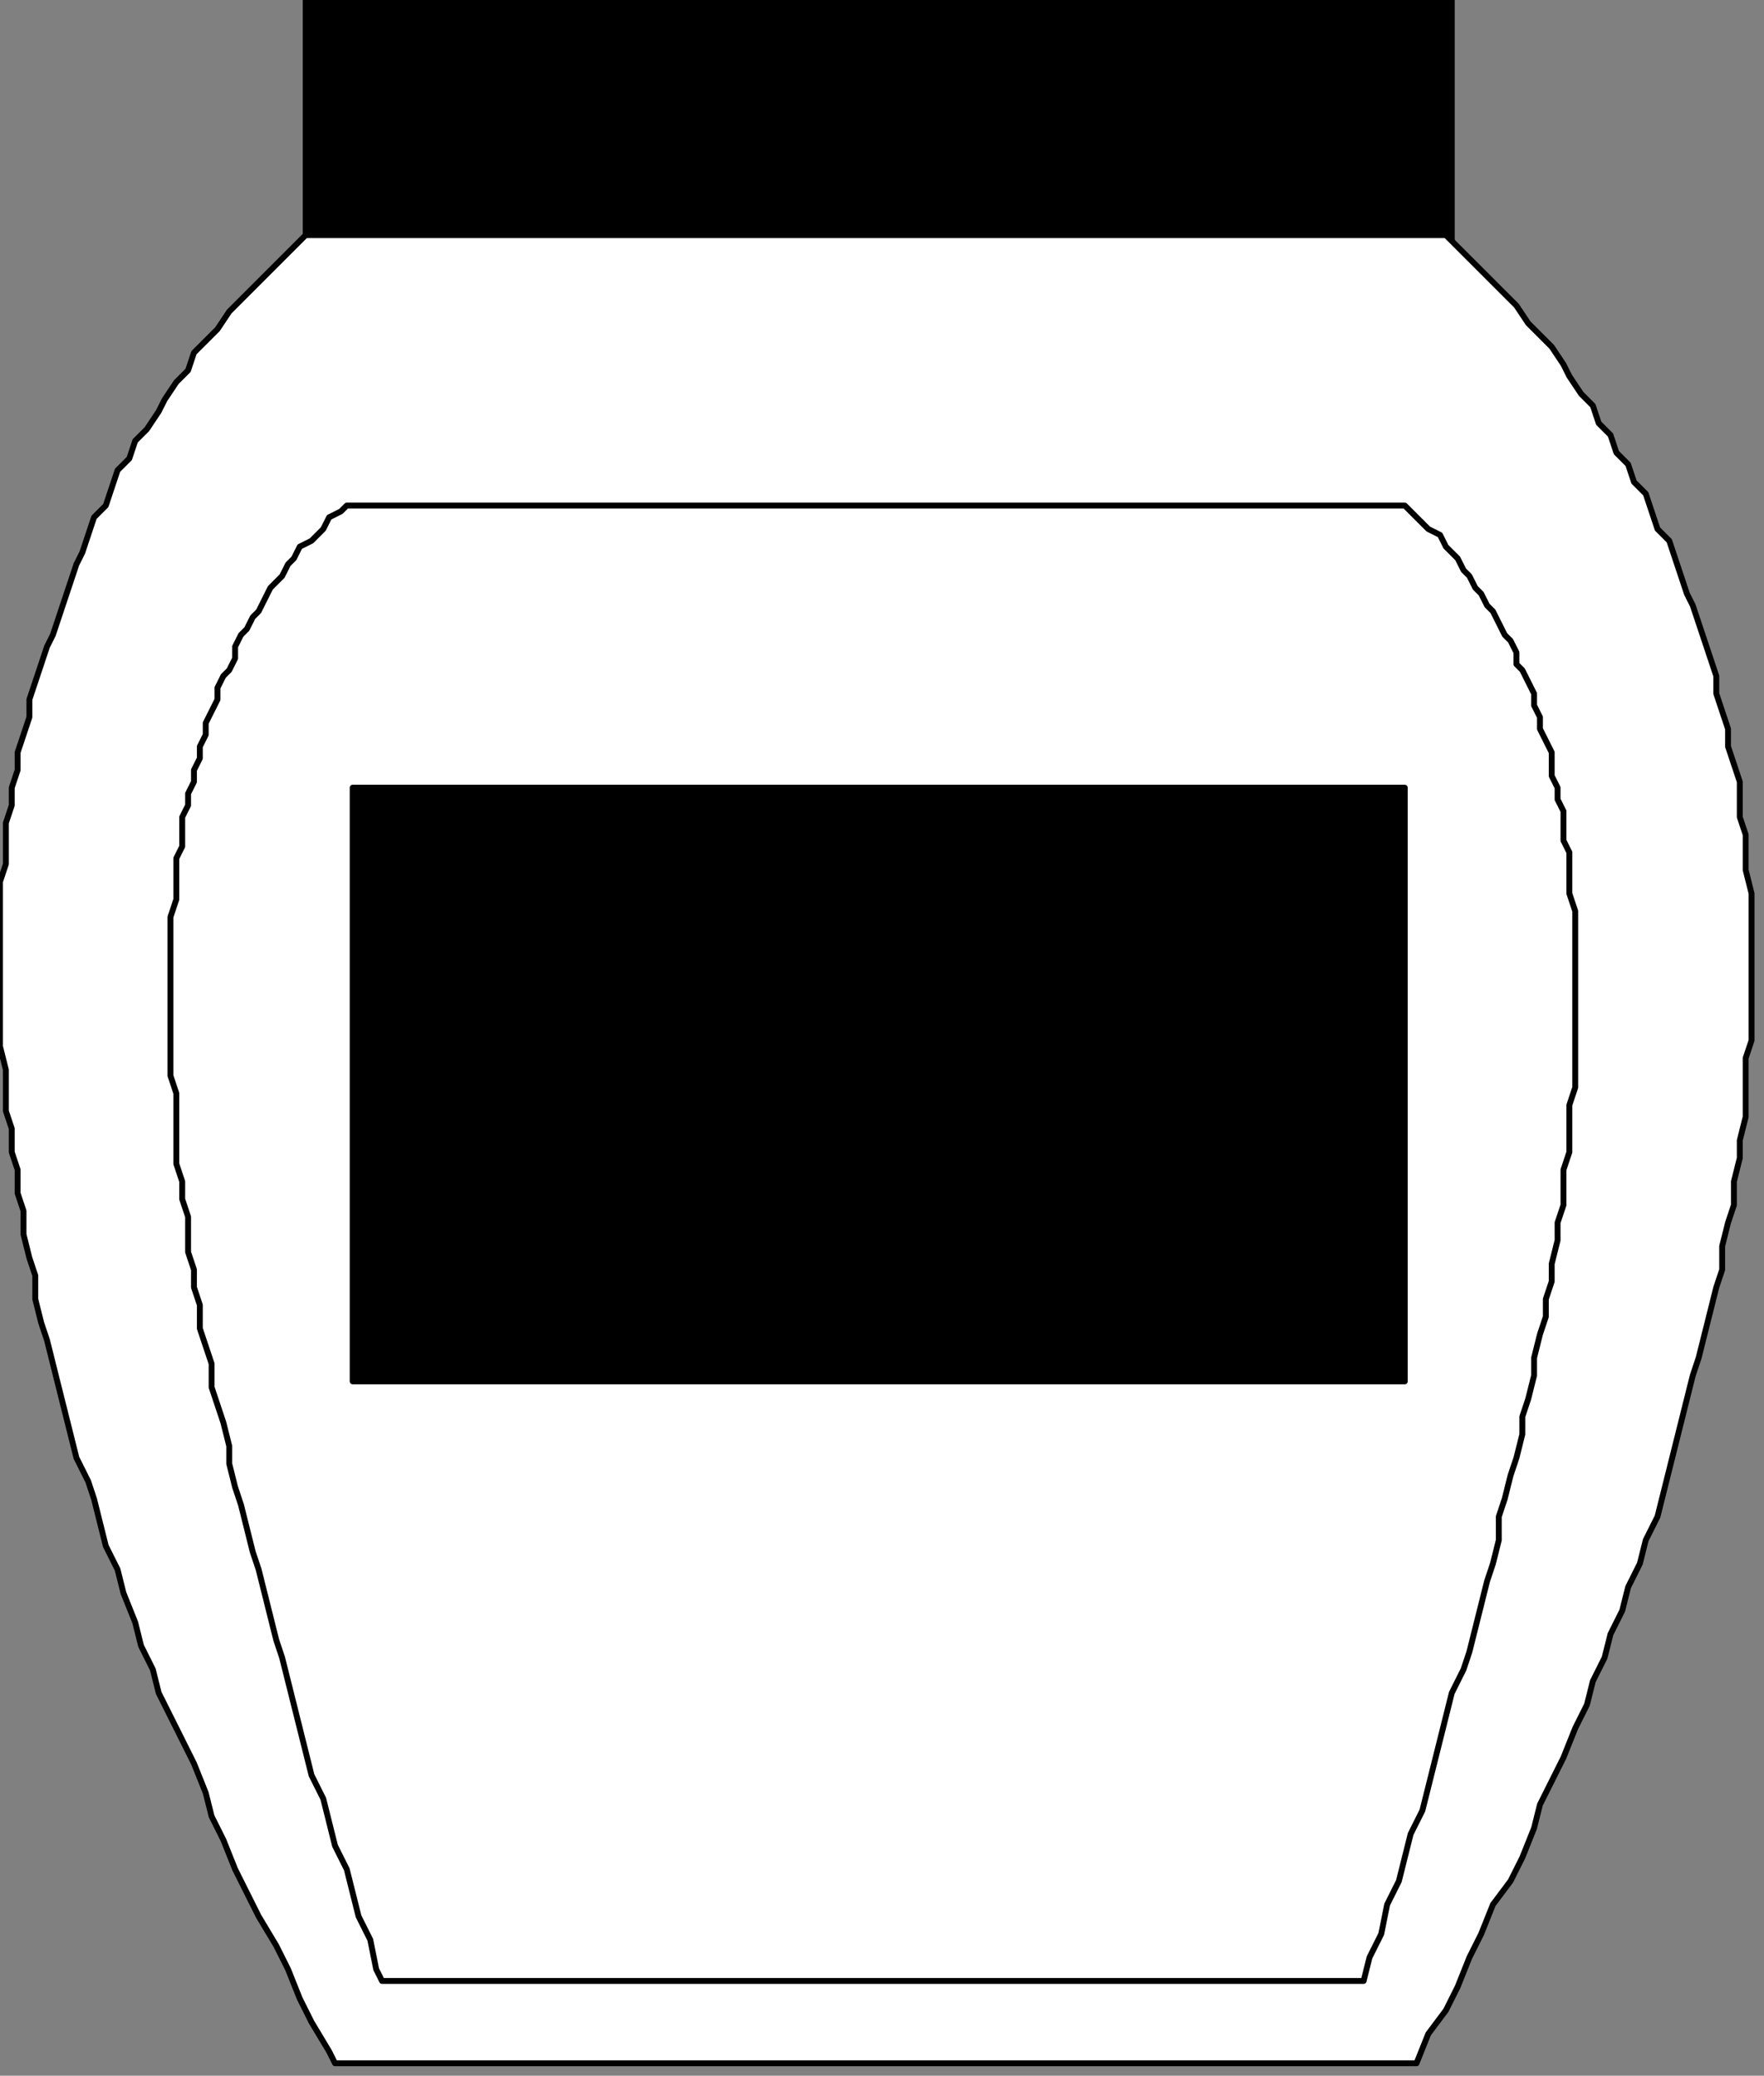 <?xml version="1.0" encoding="UTF-8" standalone="no"?>
<svg
   xmlns:dc="http://purl.org/dc/elements/1.1/"
   xmlns:cc="http://creativecommons.org/ns#"
   xmlns:rdf="http://www.w3.org/1999/02/22-rdf-syntax-ns#"
   xmlns:svg="http://www.w3.org/2000/svg"
   xmlns="http://www.w3.org/2000/svg"
   xmlns:sodipodi="http://sodipodi.sourceforge.net/DTD/sodipodi-0.dtd"
   xmlns:inkscape="http://www.inkscape.org/namespaces/inkscape"
   version="1.0"
   width="25.42mm"
   height="29.91mm"
   id="svg13"
   sodipodi:docname="HPROD023.WMF">
  <rect width="100%" height="100%" fill="#808080" stroke="none"/>
  <sodipodi:namedview
     pagecolor="#ffffff"
     bordercolor="#666666"
     borderopacity="1"
     objecttolerance="10"
     gridtolerance="10"
     guidetolerance="10"
     inkscape:pageopacity="0"
     inkscape:pageshadow="2"
     inkscape:window-width="640"
     inkscape:window-height="480"
     id="namedview15" />
  <defs
     id="defs3">
    <pattern
       id="WMFhbasepattern"
       patternUnits="userSpaceOnUse"
       width="6"
       height="6"
       x="0"
       y="0" />
  </defs>
  <path
     style="fill:#000000;fill-rule:evenodd;fill-opacity:1;stroke:#000000;stroke-width:0.32px;stroke-linecap:round;stroke-linejoin:round;stroke-miterlimit:4;stroke-dasharray:none;stroke-opacity:1;"
     d="  M 16.647,0   L 79.071,0   L 79.071,13.126   L 16.647,13.126   z "
     id="path5" />
  <path
     style="fill:#ffffff;fill-rule:evenodd;fill-opacity:1;stroke:#000000;stroke-width:0.32px;stroke-linecap:round;stroke-linejoin:round;stroke-miterlimit:4;stroke-dasharray:none;stroke-opacity:1;"
     d="  M 16.647,12.805   L 15.366,14.086   L 14.406,15.046   L 13.125,16.327   L 12.485,16.967   L 11.845,17.928   L 10.564,19.208   L 10.244,20.169   L 9.604,20.809   L 8.964,21.769   L 8.643,22.409   L 8.003,23.37   L 7.363,24.01   L 7.043,24.971   L 6.403,25.611   L 5.762,27.532   L 5.122,28.172   L 4.482,30.093   L 4.162,30.733   L 3.521,32.654   L 2.881,34.575   L 2.561,35.215   L 1.921,37.136   L 1.601,38.096   L 1.601,39.057   L 0.96,40.977   L 0.96,41.938   L 0.64,42.898   L 0.64,43.859   L 0.32,44.819   L 0.32,47.06   L 0,48.02   L 0,56.984   L 0.32,58.265   L 0.32,60.506   L 0.64,61.466   L 0.64,62.747   L 0.96,63.707   L 0.96,64.988   L 1.281,65.948   L 1.281,67.228   L 1.601,68.509   L 1.921,69.469   L 1.921,70.75   L 2.241,72.031   L 2.561,72.991   L 3.201,75.552   L 3.842,78.113   L 4.162,79.394   L 4.802,80.674   L 5.122,81.635   L 5.762,84.196   L 6.403,85.476   L 6.723,86.757   L 7.363,88.357   L 7.683,89.638   L 8.323,90.919   L 8.643,92.199   L 9.924,94.76   L 10.564,96.041   L 11.204,97.641   L 11.525,98.922   L 12.165,100.202   L 12.805,101.803   L 14.086,104.364   L 15.046,105.965   L 15.686,107.245   L 16.326,108.846   L 16.967,110.127   L 17.927,111.727   L 18.247,112.368   L 77.15,112.368   L 77.791,110.767   L 78.751,109.486   L 79.391,108.206   L 80.031,106.605   L 80.672,105.325   L 81.312,103.724   L 82.272,102.443   L 82.913,101.163   L 83.553,99.562   L 83.873,98.282   L 85.154,95.721   L 85.794,94.12   L 86.434,92.839   L 86.754,91.559   L 87.394,90.278   L 87.715,88.998   L 88.355,87.717   L 88.675,86.437   L 89.315,85.156   L 89.635,83.876   L 90.276,82.595   L 90.916,80.034   L 91.556,77.473   L 92.196,74.912   L 92.516,73.951   L 93.157,71.39   L 93.477,70.11   L 93.797,69.149   L 93.797,67.869   L 94.117,66.588   L 94.437,65.628   L 94.437,64.347   L 94.757,63.067   L 94.757,62.106   L 95.077,60.826   L 95.077,57.624   L 95.398,56.664   L 95.398,48.661   L 95.077,47.38   L 95.077,45.459   L 94.757,44.499   L 94.757,42.578   L 94.117,40.657   L 94.117,39.697   L 93.477,37.776   L 93.477,36.816   L 92.837,34.895   L 92.196,32.974   L 91.876,32.334   L 91.236,30.413   L 90.916,29.452   L 90.276,28.812   L 89.635,26.891   L 88.995,26.251   L 88.675,25.291   L 88.035,24.65   L 87.715,23.69   L 87.074,23.05   L 86.754,22.089   L 86.114,21.449   L 85.474,20.489   L 85.154,19.848   L 84.513,18.888   L 83.233,17.607   L 82.593,16.647   L 81.312,15.367   L 80.672,14.726   L 79.711,13.766   L 79.071,13.126   L 78.751,12.805   L 16.647,12.805  z "
     id="path7" />
  <path
     style="fill:#ffffff;fill-rule:evenodd;fill-opacity:1;stroke:#000000;stroke-width:0.32px;stroke-linecap:round;stroke-linejoin:round;stroke-miterlimit:4;stroke-dasharray:none;stroke-opacity:1;"
     d="  M 18.887,27.532   L 18.567,27.852   L 17.927,28.172   L 17.607,28.812   L 16.967,29.452   L 16.326,29.773   L 16.006,30.413   L 15.686,30.733   L 15.366,31.373   L 14.726,32.014   L 14.086,33.294   L 13.765,33.614   L 13.445,34.255   L 13.125,34.575   L 12.805,35.215   L 12.805,35.855   L 12.485,36.495   L 12.165,36.816   L 11.845,37.456   L 11.845,38.096   L 11.204,39.377   L 11.204,40.017   L 10.884,40.657   L 10.884,41.297   L 10.564,41.938   L 10.564,42.578   L 10.244,43.218   L 10.244,43.859   L 9.924,44.499   L 9.924,46.1   L 9.604,46.74   L 9.604,48.981   L 9.284,49.941   L 9.284,58.585   L 9.604,59.545   L 9.604,63.387   L 9.924,64.347   L 9.924,65.308   L 10.244,66.268   L 10.244,68.189   L 10.564,69.149   L 10.564,70.11   L 10.884,71.07   L 10.884,72.351   L 11.525,74.271   L 11.525,75.552   L 12.165,77.473   L 12.485,78.753   L 12.485,79.714   L 12.805,80.994   L 13.125,81.955   L 13.765,84.516   L 14.086,85.476   L 14.726,88.037   L 15.046,89.318   L 15.366,90.278   L 16.006,92.839   L 16.647,95.4   L 16.967,96.681   L 17.607,97.962   L 18.247,100.523   L 18.887,101.803   L 19.528,104.364   L 20.168,105.645   L 20.488,107.245   L 20.808,107.886   L 74.269,107.886   L 74.589,106.605   L 75.23,105.325   L 75.55,103.724   L 76.19,102.443   L 76.83,99.882   L 77.47,98.602   L 78.111,96.041   L 78.751,93.48   L 79.071,92.199   L 79.711,90.919   L 80.031,89.958   L 80.672,87.397   L 80.992,86.116   L 81.312,85.156   L 81.632,83.876   L 81.632,82.595   L 81.952,81.635   L 82.272,80.354   L 82.593,79.394   L 82.913,78.113   L 82.913,77.153   L 83.233,76.192   L 83.553,74.912   L 83.553,73.951   L 83.873,72.671   L 84.193,71.71   L 84.193,70.75   L 84.513,69.79   L 84.513,68.829   L 84.833,67.549   L 84.833,66.588   L 85.154,65.628   L 85.154,63.707   L 85.474,62.747   L 85.474,60.185   L 85.794,59.225   L 85.794,49.621   L 85.474,48.661   L 85.474,46.42   L 85.154,45.779   L 85.154,44.179   L 84.833,43.538   L 84.833,42.898   L 84.513,42.258   L 84.513,40.977   L 83.873,39.697   L 83.873,39.057   L 83.553,38.416   L 83.553,37.776   L 82.913,36.495   L 82.593,36.175   L 82.593,35.535   L 82.272,34.895   L 81.952,34.575   L 81.312,33.294   L 80.992,32.974   L 80.672,32.334   L 80.352,32.014   L 80.031,31.373   L 79.711,31.053   L 79.391,30.413   L 78.751,29.773   L 78.431,29.132   L 77.791,28.812   L 77.15,28.172   L 76.51,27.532   L 18.887,27.532  z "
     id="path9" />
  <path
     style="fill:#000000;fill-rule:evenodd;fill-opacity:1;stroke:#000000;stroke-width:0.32px;stroke-linecap:round;stroke-linejoin:round;stroke-miterlimit:4;stroke-dasharray:none;stroke-opacity:1;"
     d="  M 19.208,42.898   L 76.51,42.898   L 76.51,75.232   L 19.208,75.232   z "
     id="path11" />
</svg>
